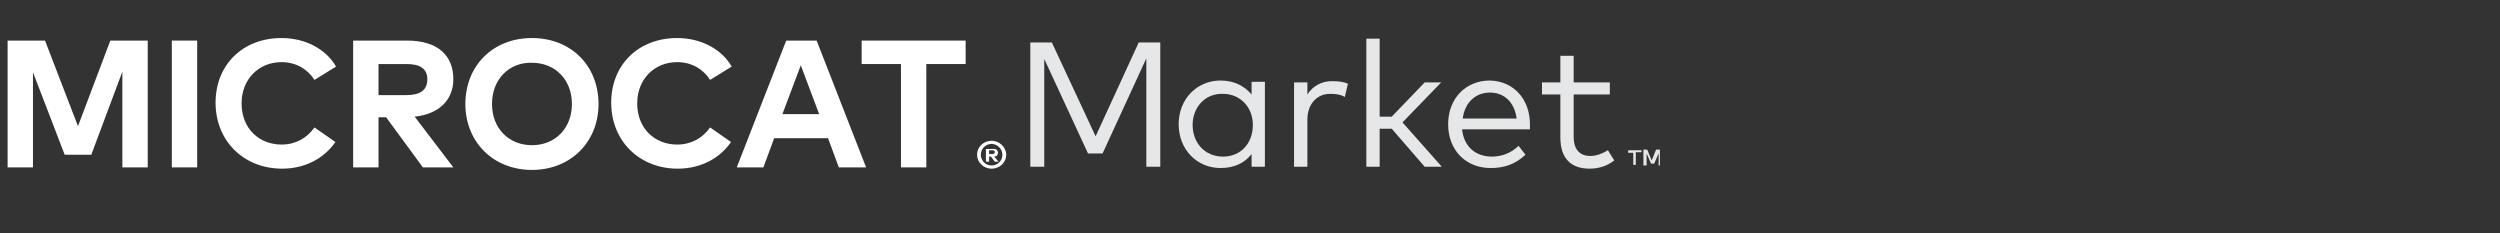 <?xml version="1.0" encoding="utf-8"?>

<svg version="1.1" id="Layer_1" xmlns="http://www.w3.org/2000/svg" xmlns:xlink="http://www.w3.org/1999/xlink" x="0px" y="0px"
	 viewBox="0 0 394.3 36.8" style="enable-background:new 0 0 394.3 36.8;" xml:space="preserve">
<rect x="0" y="0" width="394.3" height="36.8" fill="#333333" stroke="none"/>
<style type="text/css">
	.st0{fill:none;}
	.st1{fill:#FFFFFF;}
	.st2{fill:#E6E7E8;}
</style>
<rect x="386.6" y="-0.1" class="st0" width="7.6" height="29.7"/>
<g>
	<path class="st1" d="M158.7,24.4c0,1.2-1,2.2-2.3,2.2c-1.3,0-2.3-1-2.3-2.2c0-1.2,1-2.2,2.3-2.2C157.6,22.2,158.7,23.2,158.7,24.4
		 M158.1,24.4c0-0.9-0.8-1.7-1.7-1.7c-1,0-1.7,0.8-1.7,1.7c0,0.9,0.7,1.7,1.7,1.7C157.3,26.1,158.1,25.4,158.1,24.4 M157.4,24.1
		c0,0.3-0.2,0.6-0.6,0.6l0.7,0.8h-0.6l-0.6-0.8H156v0.8h-0.5v-2h1C157.1,23.4,157.4,23.7,157.4,24.1 M156,23.8v0.5h0.5
		c0.2,0,0.4-0.1,0.4-0.3c0-0.2-0.1-0.3-0.4-0.3H156z"/>
	<polygon class="st1" points="23.3,26.4 19.3,26.4 19.3,11.3 14.4,24.4 10.2,24.4 5.2,11.4 5.2,26.4 1.2,26.4 1.2,6.4 7.1,6.4 
		12.3,19.9 17.4,6.4 23.3,6.4 	"/>
	<rect x="27.1" y="6.4" class="st1" width="4" height="20"/>
	<path class="st1" d="M53,10.5l-3.4,2.1c-1.1-1.7-2.9-2.8-5.2-2.8c-3.6,0-6.3,2.7-6.3,6.5c0,4,2.8,6.5,6.3,6.5c2.2,0,4-1,5.2-2.7
		l3.3,2.3c-1.8,2.6-4.8,4.2-8.4,4.2c-6.1,0-10.5-4.4-10.5-10.4S38.3,6,44.4,6C48.1,6,51.4,7.7,53,10.5"/>
	<path class="st1" d="M64.2,6.4c4.8,0,7.3,2.3,7.3,6.1c0,3.3-2.3,5.5-6.1,5.9l6.1,8h-4.8l-5.8-7.9h-1.2v7.9h-4v-20H64.2z M59.7,10.1
		V15h4.4c2.2,0,3.3-0.8,3.3-2.5c0-1.7-1.2-2.4-3.3-2.4H59.7z"/>
	<path class="st1" d="M94.4,16.4c0,6-4.4,10.4-10.5,10.4c-6.1,0-10.5-4.4-10.5-10.4c0-6,4.3-10.4,10.5-10.4
		C90.1,6,94.4,10.4,94.4,16.4 M77.6,16.4c0,3.9,2.7,6.5,6.3,6.5c3.7,0,6.3-2.7,6.3-6.5c0-3.9-2.7-6.5-6.3-6.5
		C80.3,9.8,77.6,12.5,77.6,16.4"/>
	<path class="st1" d="M115.4,10.5l-3.4,2.1c-1.1-1.7-2.9-2.8-5.2-2.8c-3.6,0-6.3,2.7-6.3,6.5c0,4,2.8,6.5,6.3,6.5c2.2,0,4-1,5.2-2.7
		l3.3,2.3c-1.8,2.6-4.8,4.2-8.4,4.2c-6.1,0-10.5-4.4-10.5-10.4S100.7,6,106.8,6C110.5,6,113.8,7.7,115.4,10.5"/>
	<path class="st1" d="M136.6,26.4h-4.3l-1.7-4.6h-8.5l-1.7,4.6h-4.2l7.8-20h4.8L136.6,26.4z M123.4,18h5.8l-2.9-7.7L123.4,18z"/>
	<polygon class="st1" points="152.3,10.1 146.1,10.1 146.1,26.4 142.1,26.4 142.1,10.1 135.9,10.1 135.9,6.4 152.3,6.4 	"/>
	<polygon class="st2" points="183,26.3 180.8,26.3 180.8,9.2 173.9,24.2 171.6,24.2 164.7,9.3 164.7,26.3 162.5,26.3 162.5,6.7 
		165.9,6.7 172.8,21.5 179.6,6.7 183,6.7 	"/>
	<path class="st2" d="M199.5,26.3h-2.1v-2c-1.1,1.4-2.7,2.2-4.9,2.2c-3.7,0-6.6-2.9-6.6-6.9c0-4,2.9-6.9,6.6-6.9
		c2.2,0,3.8,0.9,4.9,2.2v-2h2.1V26.3z M188.1,19.7c0,2.8,1.9,5,4.8,5c2.8,0,4.7-2.1,4.7-5c0-2.8-2-4.9-4.7-4.9
		C190,14.7,188.1,17,188.1,19.7"/>
	<path class="st2" d="M212.6,13.2l-0.5,2.1c-0.6-0.4-1.5-0.5-2.3-0.5c-2.1,0-3.6,1.6-3.6,4.1v7.4h-2.1V13h2.1v1.9
		c0.9-1.4,2.3-2.1,3.9-2.1C211.1,12.8,211.9,12.9,212.6,13.2"/>
	<polygon class="st2" points="217.6,18.4 219.5,18.4 224.7,13 227.3,13 221.2,19.3 227.4,26.3 224.7,26.3 219.5,20.3 217.6,20.3 
		217.6,26.3 215.5,26.3 215.5,6.1 217.6,6.1 	"/>
	<path class="st2" d="M241.3,19.6c0,0.3,0,0.5,0,0.8h-10.7c0.3,2.9,2.3,4.3,4.7,4.3c1.6,0,3.1-0.6,4.2-1.7l1.1,1.4
		c-1.7,1.6-3.5,2.1-5.5,2.1c-3.9,0-6.7-2.8-6.7-6.9c0-4.1,2.8-6.9,6.6-6.9C238.7,12.8,241.3,15.6,241.3,19.6 M230.7,18.7h8.5
		c-0.3-2.5-1.9-4.1-4.2-4.1C232.6,14.6,231,16.3,230.7,18.7"/>
	<path class="st2" d="M253.9,14.9h-5.7v6.7c0,2.1,1.1,3,2.6,3c1,0,2-0.4,2.8-0.9l1,1.6c-1,0.8-2.3,1.3-3.9,1.3
		c-2.9,0-4.6-1.6-4.6-4.9v-6.8h-2.9V13h2.9V8.8h2.1V13h5.7V14.9z"/>
	<path class="st2" d="M257.6,26.1v-2h-0.8v-0.4h2.1V24H258v2H257.6z M261.6,26.1v-1.9l-0.7,1.6h-0.5l-0.7-1.6v1.9h-0.5v-2.5h0.6
		l0.7,1.7l0.7-1.7h0.6v2.5H261.6z"/>
</g>
</svg>

